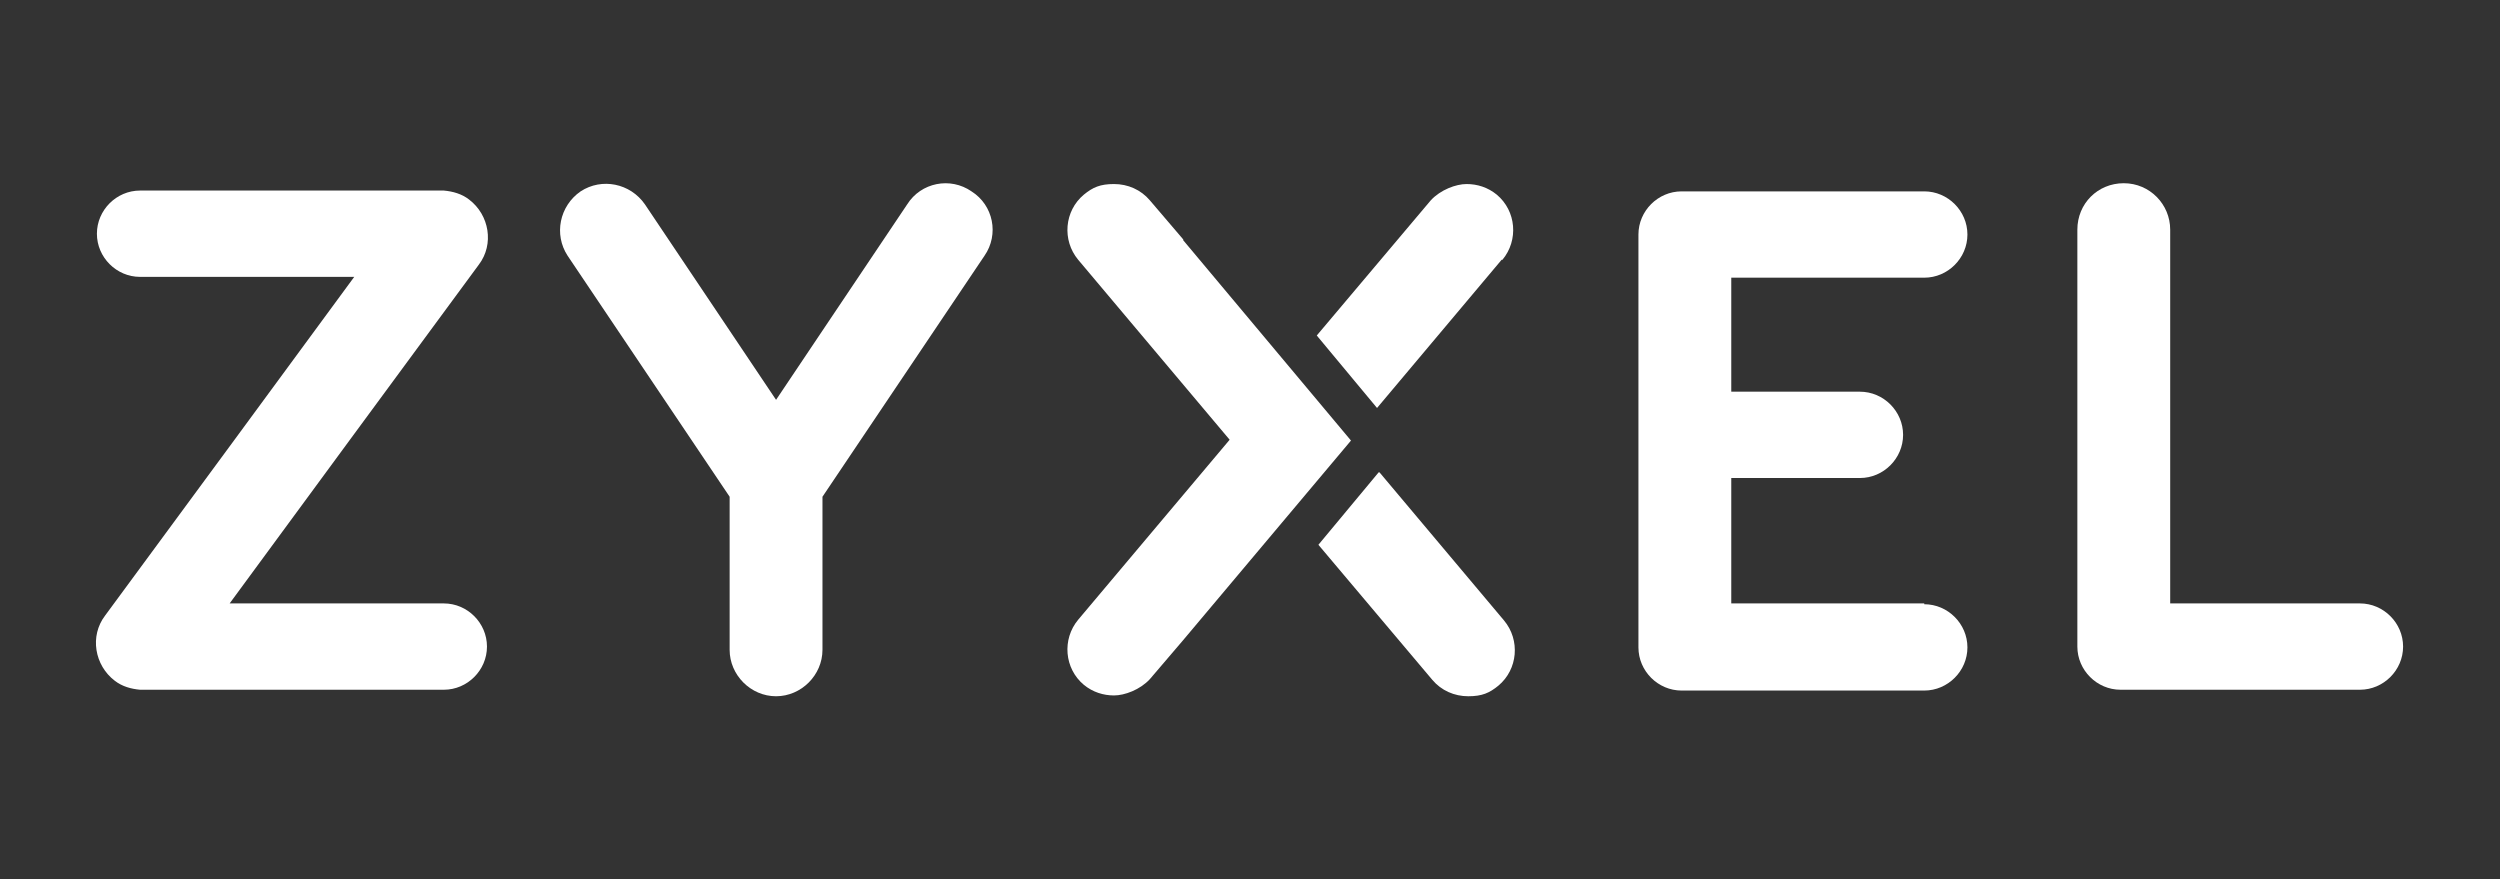 <?xml version="1.0" encoding="UTF-8"?>
<svg id="_Ï_h_1" data-name=" Ï h 1" xmlns="http://www.w3.org/2000/svg" version="1.1" viewBox="0 0 307 108">
  <rect x="0" y="0" width="307" height="108" fill="#333333" stroke="none"/>
  <defs>
    <style>
      .cls-1 {
        fill: #fff;
        stroke-width: 0px;
      }
    </style>
  </defs>
  <path class="cls-1" d="M54.5,74.1h-26.3l14.7-20,15.9-21.6c1.9-2.5,1.3-6.1-1.2-8-.9-.7-2-1-3.1-1.1H17.2c-2.9,0-5.3,2.4-5.3,5.3s2.4,5.3,5.3,5.3h26.3l-14.7,20-15.9,21.6c-1.9,2.5-1.3,6.1,1.2,8,.9.7,2,1,3.1,1.1h37.3c2.9,0,5.3-2.4,5.3-5.3s-2.4-5.3-5.3-5.3"/>
  <path class="cls-1" d="M289.9,74.1h-23.4V28.2c0-3.1-2.5-5.7-5.7-5.7s-5.7,2.5-5.7,5.7v51.2c0,2.9,2.4,5.3,5.3,5.3h29.4c2.9,0,5.3-2.4,5.3-5.3s-2.4-5.3-5.3-5.3"/>
  <path class="cls-1" d="M236.3,74.1h-23.7v-15.4h15.8c2.9,0,5.3-2.4,5.3-5.3s-2.4-5.3-5.3-5.3h-15.8v-14h23.7c2.9,0,5.3-2.4,5.3-5.3s-2.4-5.3-5.3-5.3h-29.8c-2.9,0-5.3,2.4-5.3,5.3v50.7c0,2.9,2.4,5.3,5.3,5.3h29.8c2.9,0,5.3-2.4,5.3-5.3s-2.4-5.3-5.3-5.3"/>
  <path class="cls-1" d="M169.3,58l-7.4,8.9,14,16.6c1.1,1.3,2.7,2,4.4,2s2.6-.4,3.7-1.3c2.4-2,2.7-5.6.7-8l-15.3-18.2h0Z"/>
  <path class="cls-1" d="M184.5,31.9c2-2.4,1.7-6-.7-8-1.1-.9-2.4-1.3-3.7-1.3s-3.2.7-4.4,2l-14,16.6,7.4,8.9,15.3-18.2h0Z"/>
  <path class="cls-1" d="M145.3,29.4h0l-4.1-4.8c-1.1-1.3-2.7-2-4.4-2s-2.6.4-3.7,1.3c-2.4,2-2.7,5.6-.7,8l18.6,22.1-18.6,22.1c-2,2.4-1.7,6,.7,8,1.1.9,2.4,1.3,3.7,1.3s3.2-.7,4.4-2l4.1-4.8h0l20.6-24.5-20.6-24.6h0Z"/>
  <path class="cls-1" d="M119.3,23.5c-2.6-1.8-6.2-1.1-7.9,1.6l-10.4,15.5-5.7,8.5-5.7-8.5-10.4-15.5c-1.8-2.6-5.3-3.3-7.9-1.6-2.6,1.8-3.3,5.3-1.6,7.9l19.9,29.6v18.8c0,3.1,2.6,5.7,5.7,5.7s5.7-2.6,5.7-5.7v-18.8l19.9-29.6c1.8-2.6,1.1-6.2-1.6-7.9"/>
</svg>